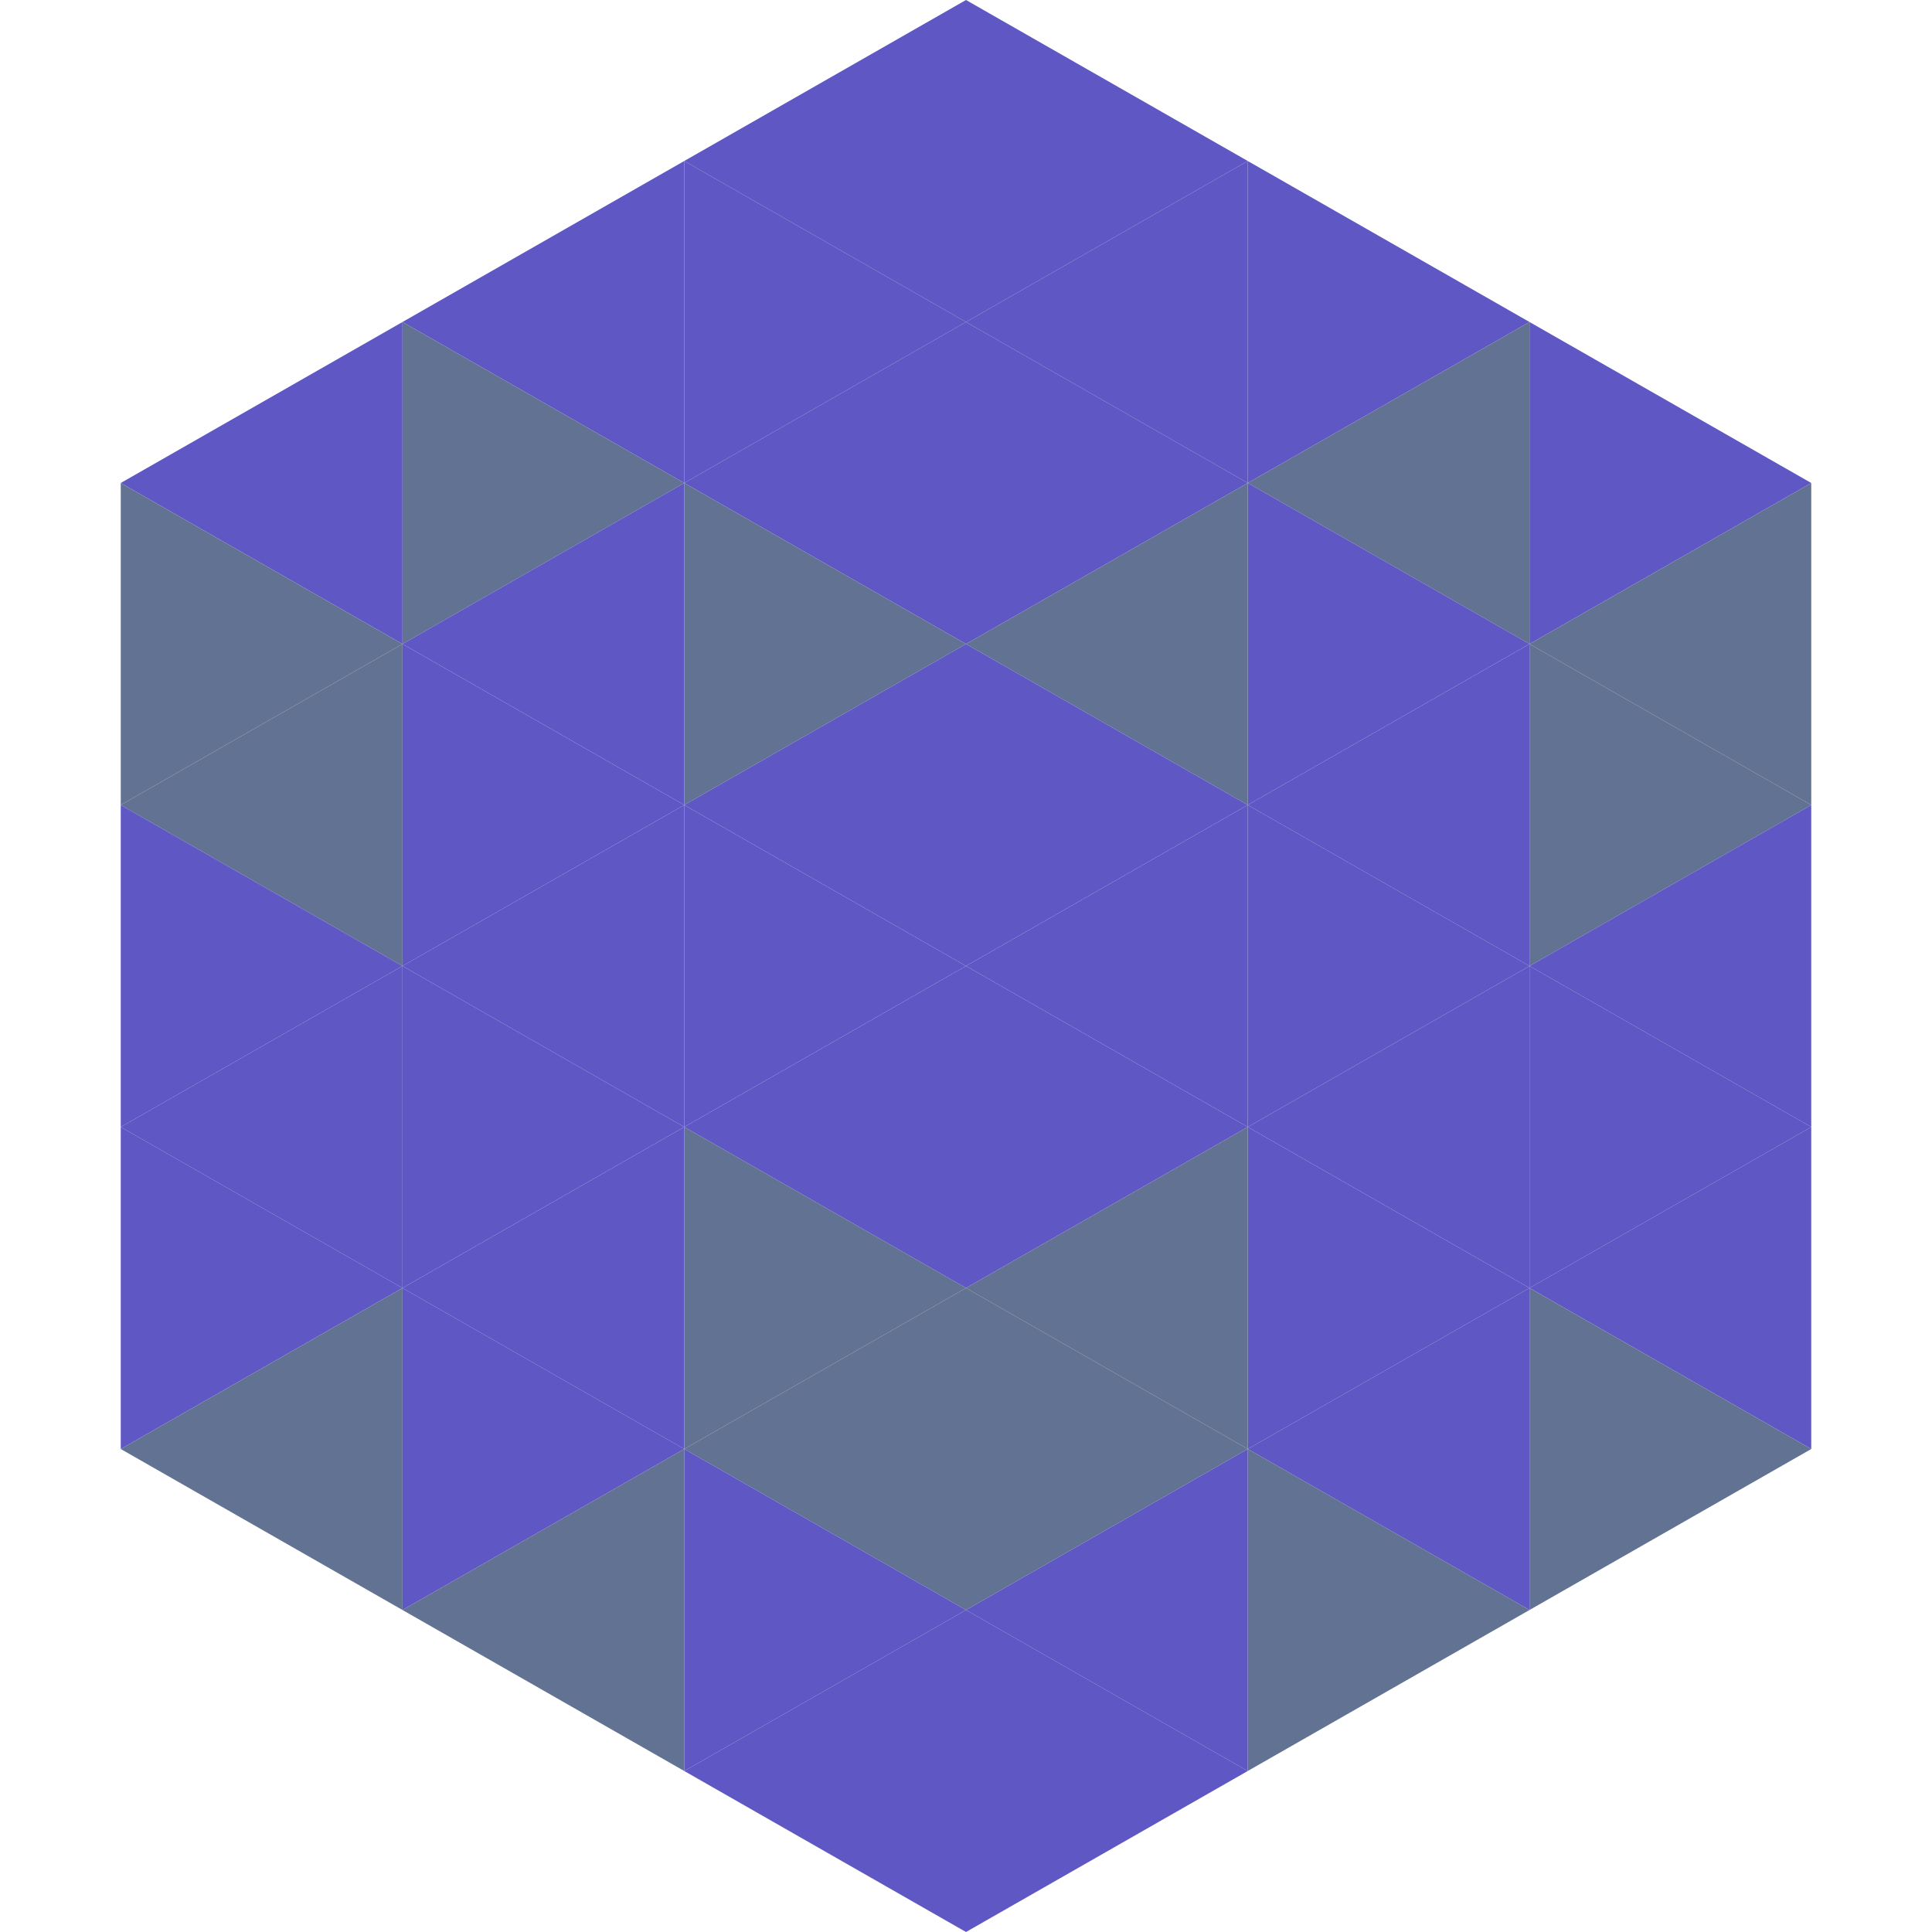 <?xml version="1.0"?>
<!-- Generated by SVGo -->
<svg width="240" height="240"
     xmlns="http://www.w3.org/2000/svg"
     xmlns:xlink="http://www.w3.org/1999/xlink">
<polygon points="50,40 15,60 50,80" style="fill:rgb(95,87,196)" />
<polygon points="190,40 225,60 190,80" style="fill:rgb(95,87,196)" />
<polygon points="15,60 50,80 15,100" style="fill:rgb(98,114,146)" />
<polygon points="225,60 190,80 225,100" style="fill:rgb(98,114,146)" />
<polygon points="50,80 15,100 50,120" style="fill:rgb(98,114,146)" />
<polygon points="190,80 225,100 190,120" style="fill:rgb(98,114,146)" />
<polygon points="15,100 50,120 15,140" style="fill:rgb(95,87,196)" />
<polygon points="225,100 190,120 225,140" style="fill:rgb(95,87,196)" />
<polygon points="50,120 15,140 50,160" style="fill:rgb(95,87,196)" />
<polygon points="190,120 225,140 190,160" style="fill:rgb(95,87,196)" />
<polygon points="15,140 50,160 15,180" style="fill:rgb(95,87,196)" />
<polygon points="225,140 190,160 225,180" style="fill:rgb(95,87,196)" />
<polygon points="50,160 15,180 50,200" style="fill:rgb(98,114,146)" />
<polygon points="190,160 225,180 190,200" style="fill:rgb(98,114,146)" />
<polygon points="15,180 50,200 15,220" style="fill:rgb(255,255,255); fill-opacity:0" />
<polygon points="225,180 190,200 225,220" style="fill:rgb(255,255,255); fill-opacity:0" />
<polygon points="50,0 85,20 50,40" style="fill:rgb(255,255,255); fill-opacity:0" />
<polygon points="190,0 155,20 190,40" style="fill:rgb(255,255,255); fill-opacity:0" />
<polygon points="85,20 50,40 85,60" style="fill:rgb(95,87,196)" />
<polygon points="155,20 190,40 155,60" style="fill:rgb(95,87,196)" />
<polygon points="50,40 85,60 50,80" style="fill:rgb(98,114,146)" />
<polygon points="190,40 155,60 190,80" style="fill:rgb(98,114,146)" />
<polygon points="85,60 50,80 85,100" style="fill:rgb(95,87,196)" />
<polygon points="155,60 190,80 155,100" style="fill:rgb(95,87,196)" />
<polygon points="50,80 85,100 50,120" style="fill:rgb(95,87,196)" />
<polygon points="190,80 155,100 190,120" style="fill:rgb(95,87,196)" />
<polygon points="85,100 50,120 85,140" style="fill:rgb(95,87,196)" />
<polygon points="155,100 190,120 155,140" style="fill:rgb(95,87,196)" />
<polygon points="50,120 85,140 50,160" style="fill:rgb(95,87,196)" />
<polygon points="190,120 155,140 190,160" style="fill:rgb(95,87,196)" />
<polygon points="85,140 50,160 85,180" style="fill:rgb(95,87,196)" />
<polygon points="155,140 190,160 155,180" style="fill:rgb(95,87,196)" />
<polygon points="50,160 85,180 50,200" style="fill:rgb(95,87,196)" />
<polygon points="190,160 155,180 190,200" style="fill:rgb(95,87,196)" />
<polygon points="85,180 50,200 85,220" style="fill:rgb(98,114,146)" />
<polygon points="155,180 190,200 155,220" style="fill:rgb(98,114,146)" />
<polygon points="120,0 85,20 120,40" style="fill:rgb(95,87,196)" />
<polygon points="120,0 155,20 120,40" style="fill:rgb(95,87,196)" />
<polygon points="85,20 120,40 85,60" style="fill:rgb(95,87,196)" />
<polygon points="155,20 120,40 155,60" style="fill:rgb(95,87,196)" />
<polygon points="120,40 85,60 120,80" style="fill:rgb(95,87,196)" />
<polygon points="120,40 155,60 120,80" style="fill:rgb(95,87,196)" />
<polygon points="85,60 120,80 85,100" style="fill:rgb(98,114,146)" />
<polygon points="155,60 120,80 155,100" style="fill:rgb(98,114,146)" />
<polygon points="120,80 85,100 120,120" style="fill:rgb(95,87,196)" />
<polygon points="120,80 155,100 120,120" style="fill:rgb(95,87,196)" />
<polygon points="85,100 120,120 85,140" style="fill:rgb(95,87,196)" />
<polygon points="155,100 120,120 155,140" style="fill:rgb(95,87,196)" />
<polygon points="120,120 85,140 120,160" style="fill:rgb(95,87,196)" />
<polygon points="120,120 155,140 120,160" style="fill:rgb(95,87,196)" />
<polygon points="85,140 120,160 85,180" style="fill:rgb(98,114,146)" />
<polygon points="155,140 120,160 155,180" style="fill:rgb(98,114,146)" />
<polygon points="120,160 85,180 120,200" style="fill:rgb(98,114,146)" />
<polygon points="120,160 155,180 120,200" style="fill:rgb(98,114,146)" />
<polygon points="85,180 120,200 85,220" style="fill:rgb(95,87,196)" />
<polygon points="155,180 120,200 155,220" style="fill:rgb(95,87,196)" />
<polygon points="120,200 85,220 120,240" style="fill:rgb(95,87,196)" />
<polygon points="120,200 155,220 120,240" style="fill:rgb(95,87,196)" />
<polygon points="85,220 120,240 85,260" style="fill:rgb(255,255,255); fill-opacity:0" />
<polygon points="155,220 120,240 155,260" style="fill:rgb(255,255,255); fill-opacity:0" />
</svg>
